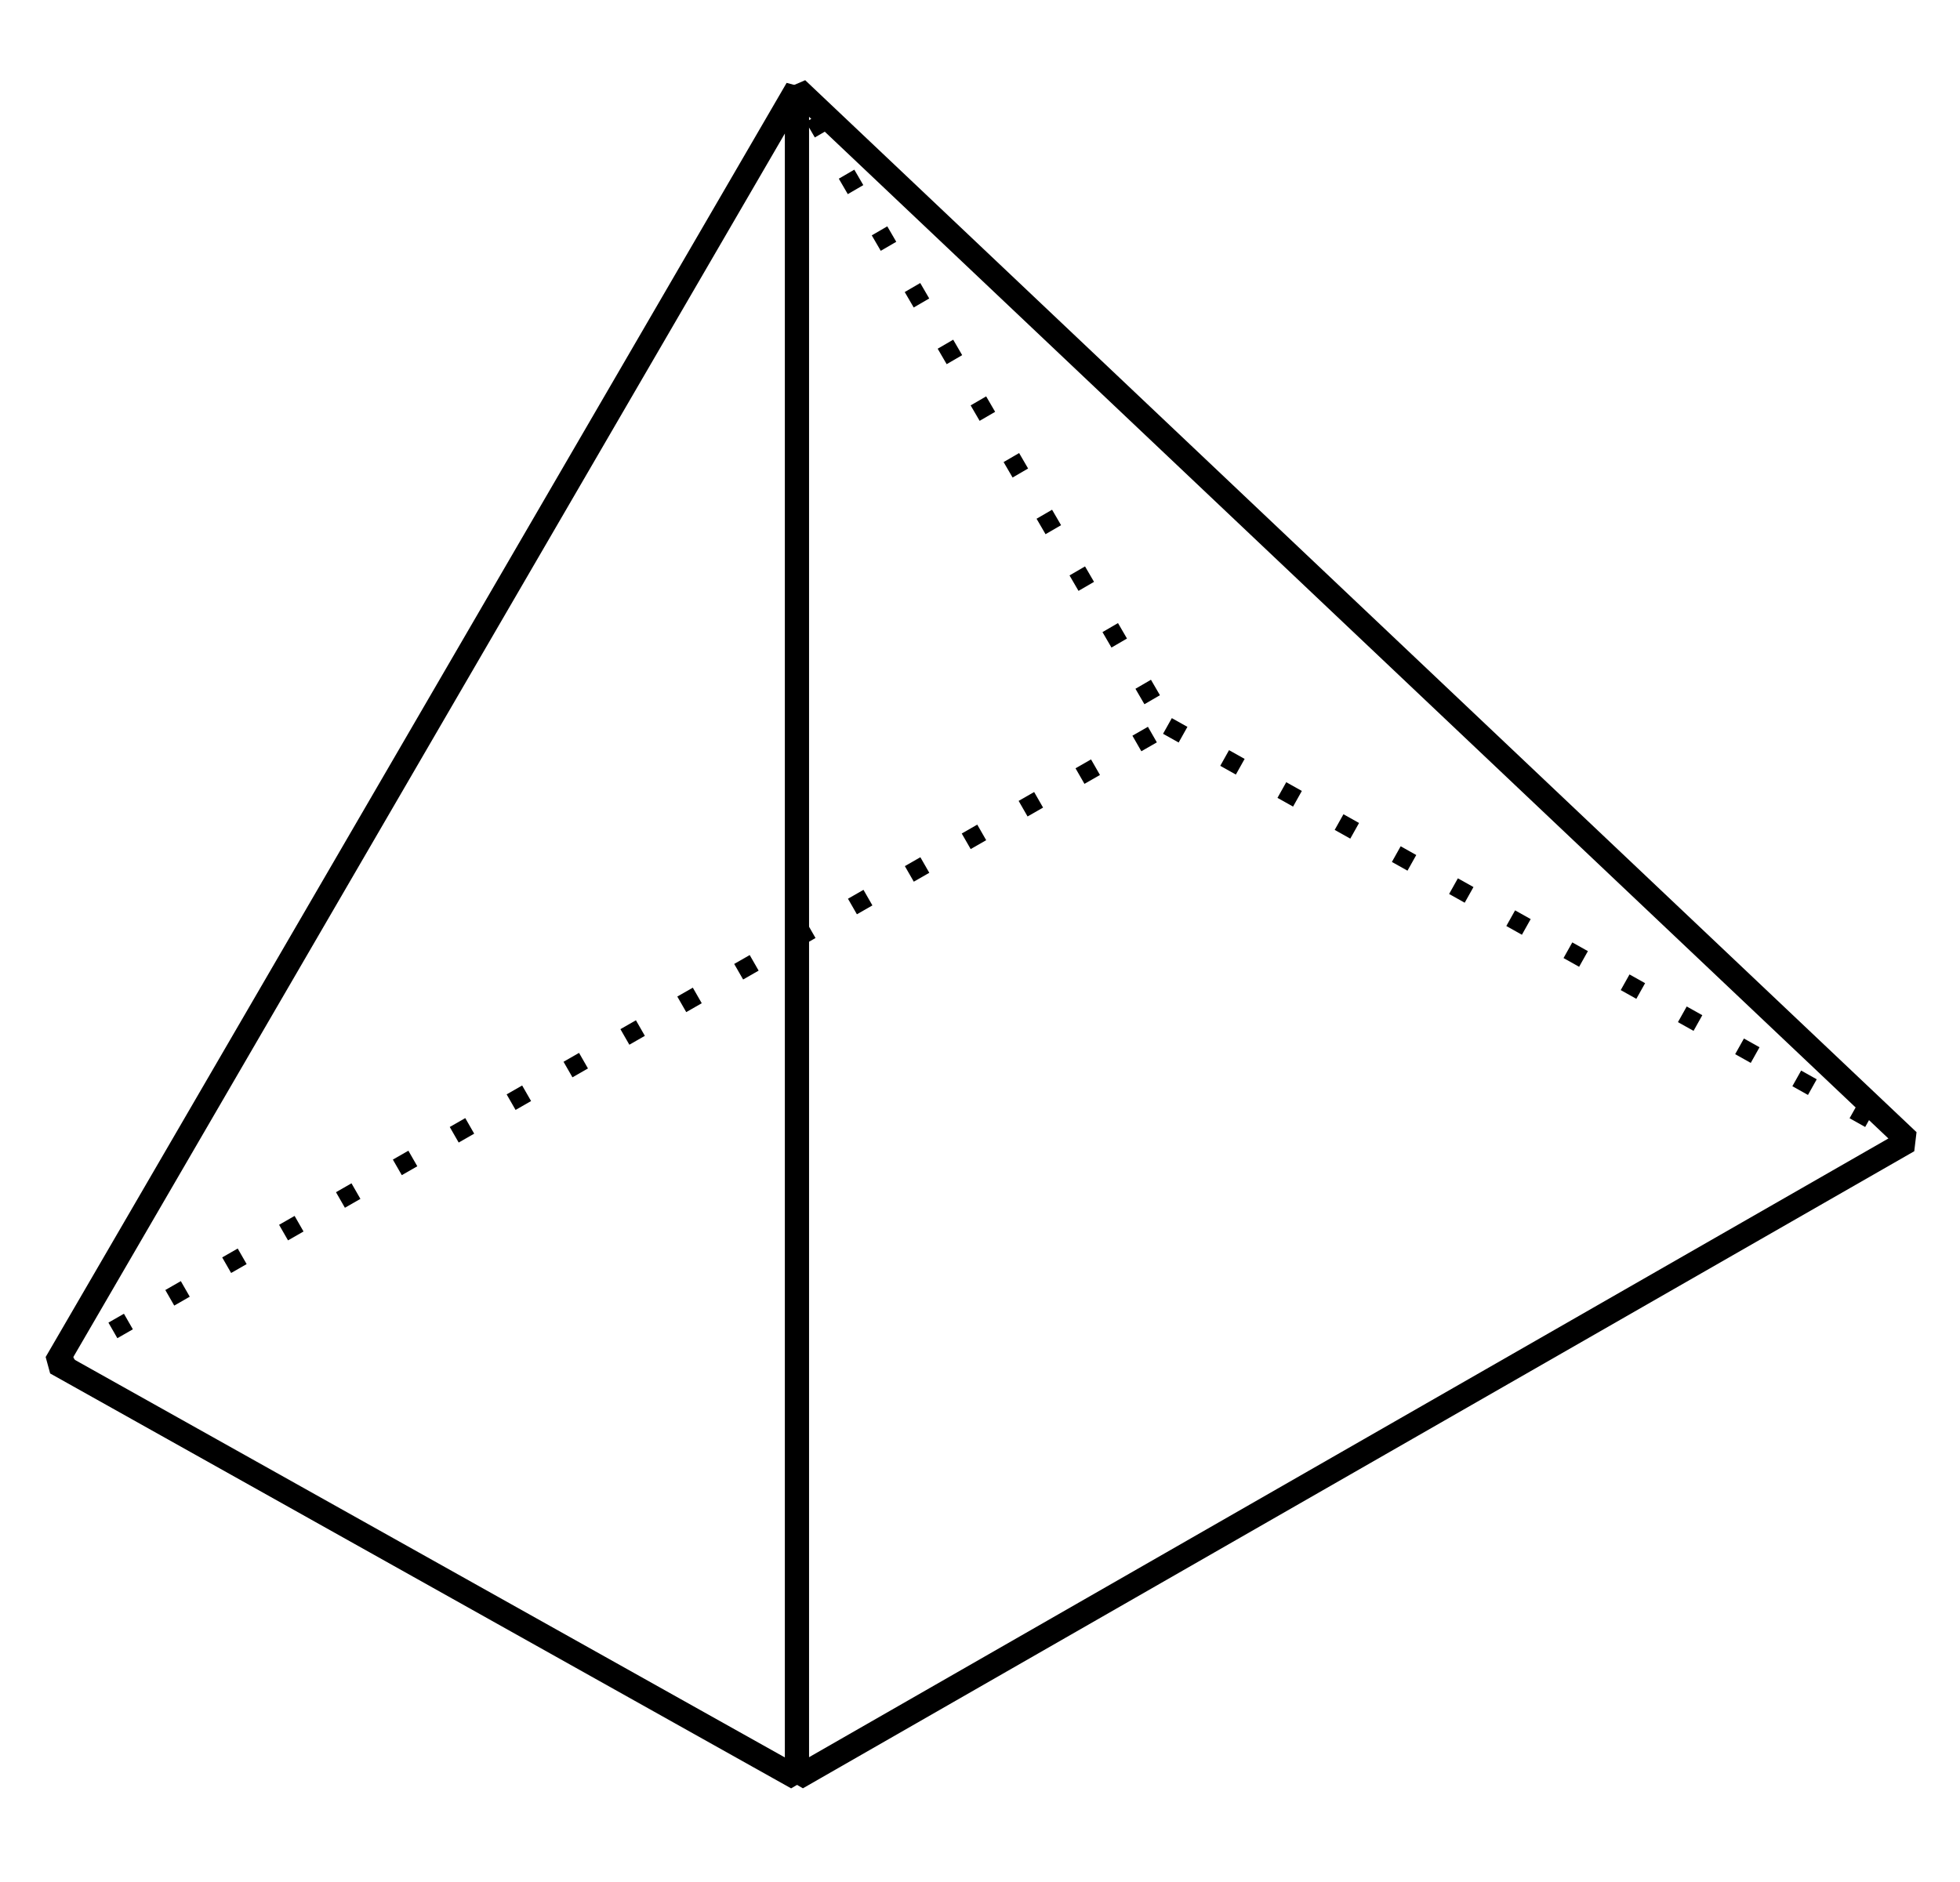 <?xml version='1.0' encoding='UTF-8'?>
<!-- This file was generated by dvisvgm 2.1.3 -->
<svg height='78.639pt' version='1.1' viewBox='-72 -72 81.898 78.639' width='81.898pt' xmlns='http://www.w3.org/2000/svg' xmlns:xlink='http://www.w3.org/1999/xlink'>
<defs>
<clipPath id='clip1'>
<path d='M-72 6.641V-72H9.898V6.641ZM9.898 -72'/>
</clipPath>
</defs>
<g id='page1'>
<path clip-path='url(#clip1)' d='M-69.66 -15.035L-38.699 -68.285V2.305Z' fill='none' stroke='#000000' stroke-linejoin='bevel' stroke-miterlimit='10.037' stroke-width='1'/>
<path clip-path='url(#clip1)' d='M-38.699 2.305V-68.285L7.738 -24.32Z' fill='none' stroke='#000000' stroke-linejoin='bevel' stroke-miterlimit='10.037' stroke-width='1'/>
<path clip-path='url(#clip1)' d='M-69.66 -15.035L-23.219 -41.66L-38.699 -68.285' fill='none' stroke='#000000' stroke-dasharray='0.747,1.993' stroke-linejoin='bevel' stroke-miterlimit='10.037' stroke-width='0.75'/>
<path clip-path='url(#clip1)' d='M-23.219 -41.66L7.738 -24.32' fill='none' stroke='#000000' stroke-dasharray='0.747,1.993' stroke-linejoin='bevel' stroke-miterlimit='10.037' stroke-width='0.75'/>
</g>
</svg>